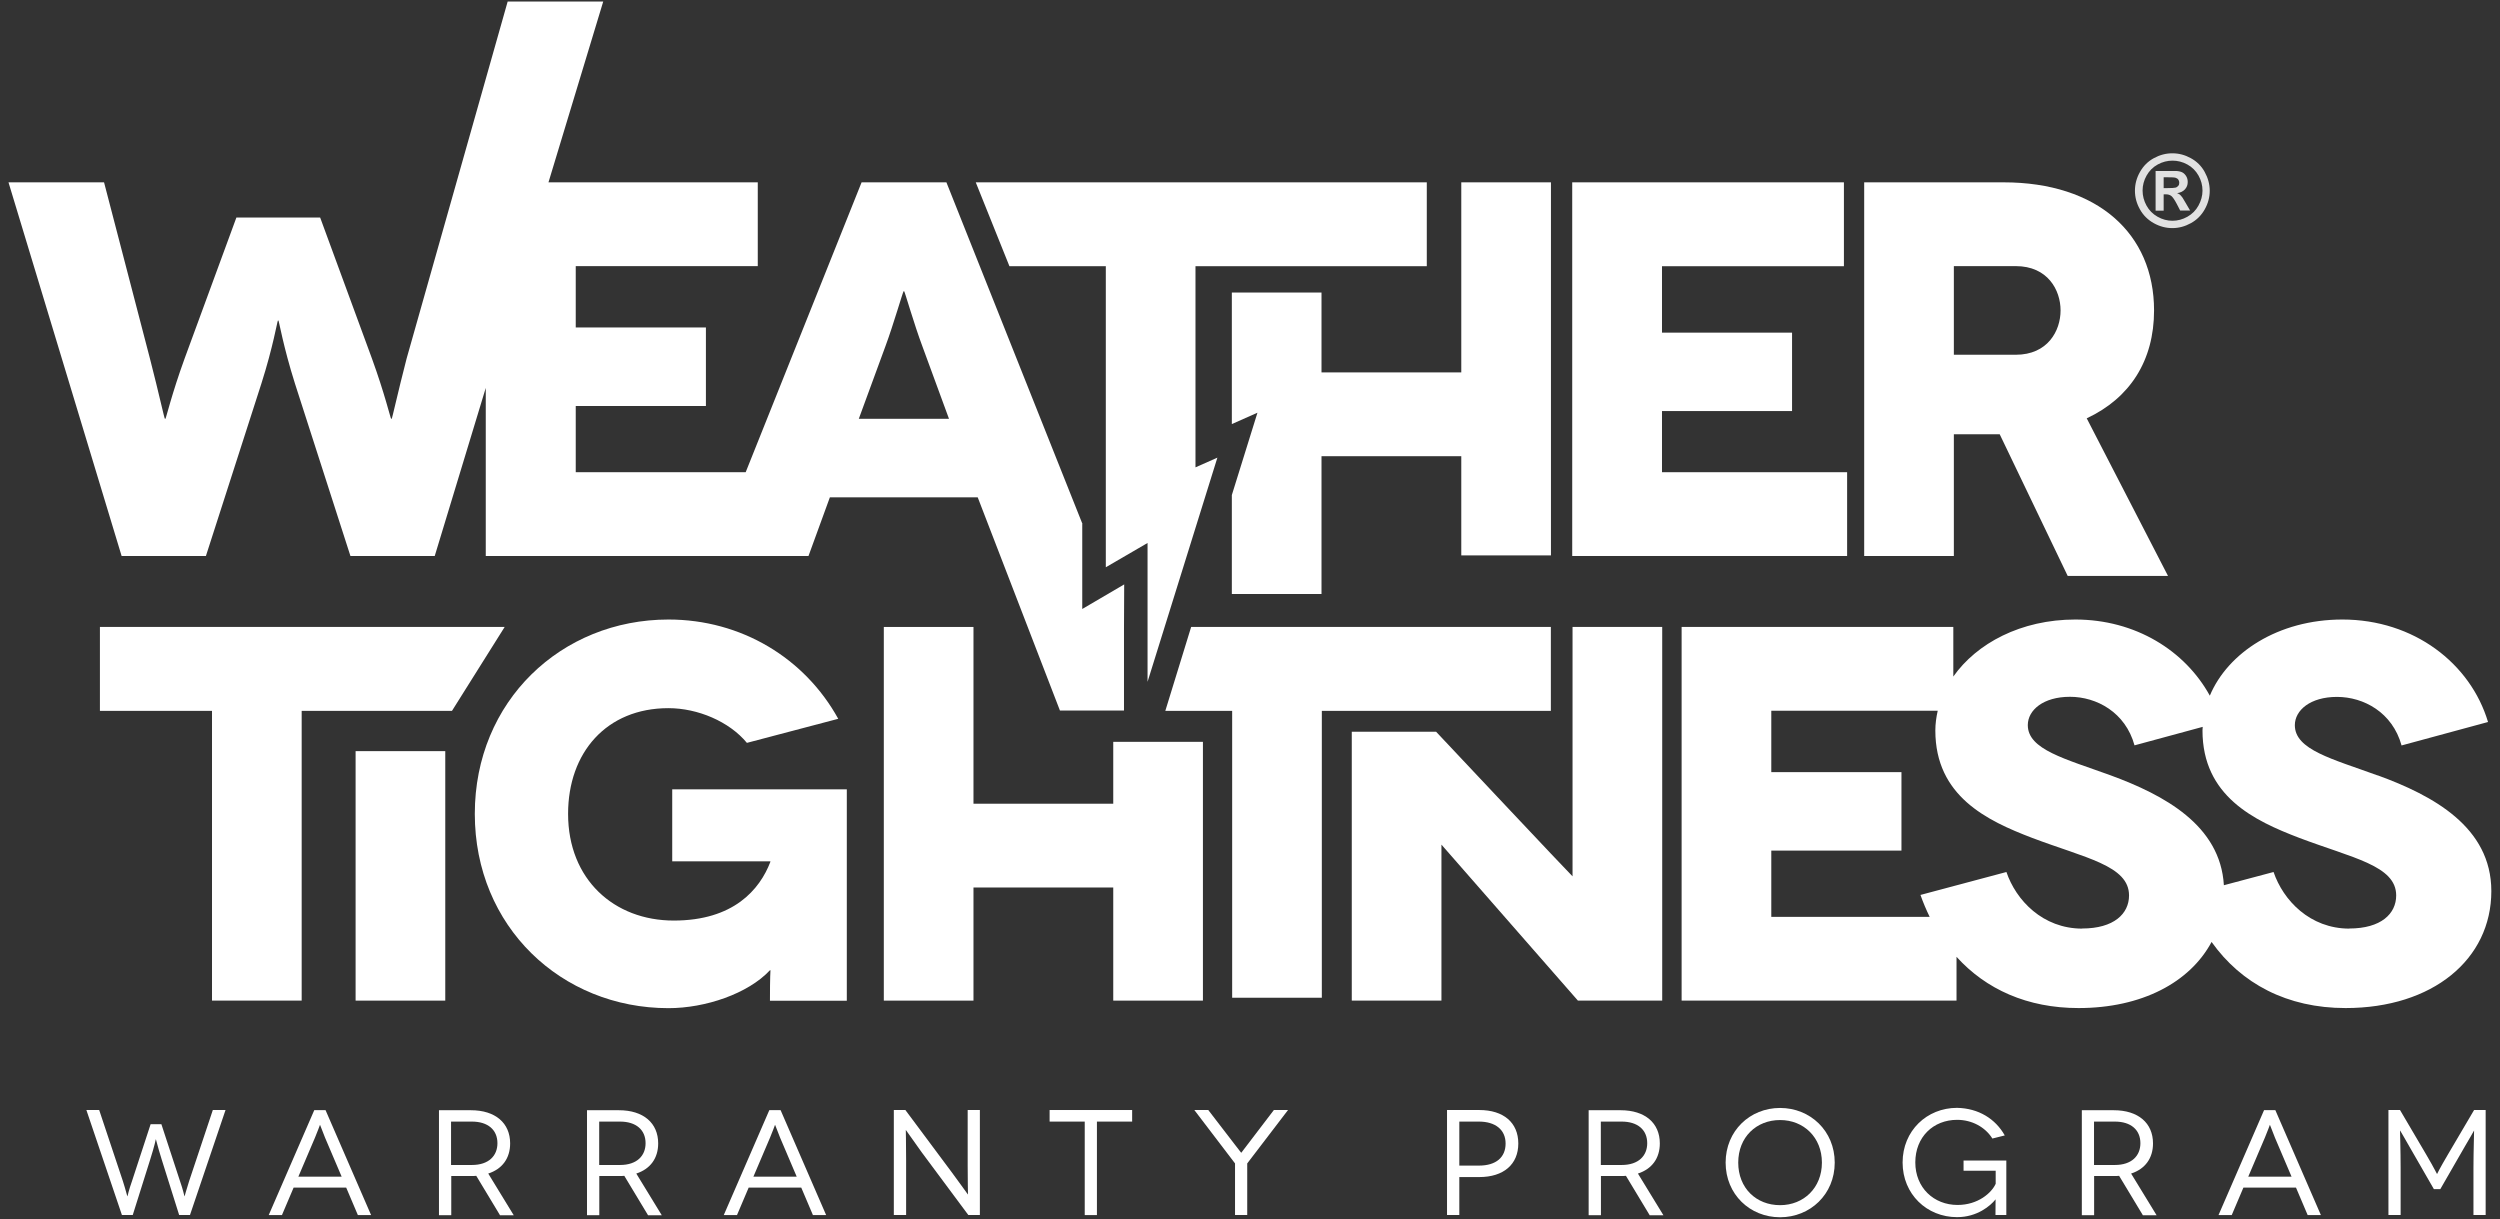 <svg xmlns="http://www.w3.org/2000/svg" width="242" height="118" viewBox="0 0 242 118" fill="none"><rect x="0" y="0" width="242" height="118" fill="#333333" stroke="none"/><g clip-path="url(#clip0_313_812)"><path d="M9.672 60.69V68.81H20.522V96.86H29.202V68.81H43.752L48.852 60.69H9.672Z" fill="white"></path><path d="M43.102 72.71H34.422V96.86H43.102V72.71Z" fill="white"></path><path d="M65.061 83.38H74.571V83.43C73.541 86.12 71.001 89.11 65.221 89.11C59.441 89.11 54.991 85.13 54.991 78.78C54.991 72.84 58.711 68.55 64.701 68.55C67.541 68.55 70.591 69.84 72.301 71.91L81.141 69.58C77.891 63.69 71.741 59.97 64.711 59.97C54.331 59.97 45.961 67.87 45.961 78.78C45.961 89.69 54.331 97.59 64.711 97.59C68.281 97.59 72.411 96.19 74.531 93.92H74.581C74.581 93.97 74.531 94.49 74.531 96.87H81.971V76.41H65.071V83.38H65.061Z" fill="white"></path><path d="M150.123 60.69H115.303L112.803 68.81H119.273V96.58H127.953V68.81H150.123V60.69Z" fill="white"></path><path d="M152.222 84.83C152.172 84.83 139.012 70.83 139.012 70.83H130.852V96.86H139.532V81.76L152.742 96.86H160.902V60.69H152.222V84.83Z" fill="white"></path><path d="M230.151 75.06C225.761 73.46 222.141 72.58 222.141 70.2C222.141 68.75 223.641 67.46 226.221 67.46C228.801 67.46 231.591 68.96 232.471 72.16L240.841 69.89C239.141 64.21 233.661 59.97 226.741 59.97C220.511 59.97 215.651 63.19 213.911 67.34C211.521 62.99 206.721 59.97 200.891 59.97C195.621 59.97 191.341 62.28 189.081 65.49V60.69H162.781V96.86H189.391V92.62C192.241 95.77 196.251 97.58 201.201 97.58C207.331 97.58 211.991 95.09 214.081 91.18C216.951 95.22 221.391 97.58 227.051 97.58C235.471 97.58 241.161 92.88 241.161 86.26C241.161 80.06 235.531 77.01 230.151 75.05V75.06ZM201.561 89.89C197.741 89.89 195.151 87.15 194.221 84.41L185.901 86.63C186.161 87.37 186.461 88.07 186.791 88.75H171.461V82.34H184.061V74.74H171.461V68.8H187.571C187.431 69.43 187.341 70.06 187.341 70.71C187.341 77.07 192.351 79.44 196.691 81.1C201.861 83.06 206.091 83.79 206.091 86.68C206.091 88.44 204.641 89.88 201.541 89.88L201.561 89.89ZM227.421 89.89C223.601 89.89 221.011 87.15 220.081 84.41L215.271 85.69C214.931 79.88 209.501 76.96 204.301 75.05C199.911 73.45 196.291 72.57 196.291 70.19C196.291 68.74 197.791 67.45 200.371 67.45C202.951 67.45 205.741 68.95 206.621 72.15L213.221 70.36C213.221 70.48 213.201 70.59 213.201 70.71C213.201 77.07 218.211 79.44 222.551 81.1C227.721 83.06 231.951 83.79 231.951 86.68C231.951 88.44 230.501 89.88 227.401 89.88L227.421 89.89Z" fill="white"></path><path d="M107.763 77.8H94.233V60.69H85.553V96.86H94.233V85.91H107.763V96.86H116.443V71.81H107.763V77.8Z" fill="white"></path><path d="M21.831 107.45L18.391 117.61H17.341L15.661 112.27C15.211 110.83 15.111 110.28 15.091 110.28H15.081C15.081 110.28 14.981 110.85 14.531 112.27L12.851 117.61H11.801L8.361 107.45H9.601L11.891 114.32C12.171 115.19 12.311 115.8 12.331 115.8H12.341C12.341 115.8 12.471 115.19 12.781 114.32L14.581 108.82H15.621L17.421 114.32C17.731 115.19 17.841 115.8 17.861 115.8H17.871C17.871 115.8 18.031 115.19 18.311 114.32L20.601 107.45H21.831Z" fill="white"></path><path d="M33.522 114.96H28.422L27.292 117.62H26.012L30.422 107.46H31.512L35.922 117.62H34.642L33.512 114.96H33.522ZM33.072 113.9L31.462 110.12C31.242 109.6 31.002 108.89 30.982 108.89H30.972C30.972 108.89 30.712 109.6 30.492 110.12L28.882 113.9H33.082H33.072Z" fill="white"></path><path d="M48.392 117.62L46.102 113.82C45.942 113.84 45.752 113.84 45.582 113.84H43.682V117.63H42.492V107.47H45.582C47.962 107.47 49.382 108.72 49.382 110.68C49.382 112.13 48.612 113.16 47.262 113.6L49.732 117.64H48.392V117.62ZM45.682 112.77C47.312 112.77 48.152 111.88 48.152 110.66C48.152 109.37 47.232 108.57 45.682 108.57H43.662V112.77H45.682Z" fill="white"></path><path d="M62.722 117.62L60.432 113.82C60.272 113.84 60.082 113.84 59.912 113.84H58.012V117.63H56.822V107.47H59.912C62.292 107.47 63.712 108.72 63.712 110.68C63.712 112.13 62.942 113.16 61.592 113.6L64.062 117.64H62.722V117.62ZM60.022 112.77C61.652 112.77 62.492 111.88 62.492 110.66C62.492 109.37 61.572 108.57 60.022 108.57H58.002V112.77H60.022Z" fill="white"></path><path d="M77.57 114.96H72.471L71.341 117.62H70.061L74.471 107.46H75.561L79.971 117.62H78.691L77.561 114.96H77.57ZM77.121 113.9L75.511 110.12C75.291 109.6 75.05 108.89 75.031 108.89H75.02C75.02 108.89 74.761 109.6 74.541 110.12L72.93 113.9H77.13H77.121Z" fill="white"></path><path d="M94.852 107.45V117.61H93.731L89.212 111.53C88.341 110.32 87.701 109.39 87.692 109.39H87.681C87.681 109.39 87.712 110.65 87.712 112.28V117.61H86.522V107.45H87.641L92.162 113.52C92.931 114.55 93.671 115.61 93.681 115.61H93.701C93.701 115.61 93.671 114.24 93.671 112.79V107.45H94.862H94.852Z" fill="white"></path><path d="M109.592 107.45V108.57H106.182V117.62H105.002V108.57H101.602V107.45H109.592Z" fill="white"></path><path d="M124.681 107.45L120.731 112.62V117.61H119.551V112.62L115.611 107.45H116.961L119.521 110.78C119.781 111.11 120.131 111.58 120.141 111.58H120.161C120.161 111.58 120.521 111.12 120.771 110.78L123.311 107.45H124.671H124.681Z" fill="white"></path><path d="M143.192 107.45C145.542 107.45 146.972 108.67 146.972 110.69C146.972 112.71 145.552 113.94 143.192 113.94H141.262V117.61H140.072V107.45H143.192ZM143.162 112.83C144.832 112.83 145.742 112.02 145.742 110.69C145.742 109.36 144.752 108.57 143.162 108.57H141.262V112.83H143.162Z" fill="white"></path><path d="M159.681 117.62L157.391 113.82C157.231 113.84 157.041 113.84 156.871 113.84H154.971V117.63H153.781V107.47H156.871C159.251 107.47 160.671 108.72 160.671 110.68C160.671 112.13 159.901 113.16 158.551 113.6L161.021 117.64H159.681V117.62ZM156.981 112.77C158.611 112.77 159.451 111.88 159.451 110.66C159.451 109.37 158.531 108.57 156.981 108.57H154.961V112.77H156.981Z" fill="white"></path><path d="M172.311 107.25C175.231 107.25 177.601 109.47 177.601 112.54C177.601 115.61 175.231 117.83 172.311 117.83C169.391 117.83 167.041 115.61 167.041 112.54C167.041 109.47 169.391 107.25 172.311 107.25ZM172.311 116.66C174.601 116.66 176.361 114.98 176.361 112.54C176.361 110.1 174.601 108.42 172.311 108.42C170.021 108.42 168.261 110.07 168.261 112.54C168.261 115.01 170.001 116.66 172.311 116.66Z" fill="white"></path><path d="M193.162 116.11C192.682 116.71 191.402 117.82 189.442 117.82C186.522 117.82 184.172 115.6 184.172 112.53C184.172 109.46 186.522 107.24 189.442 107.24C191.532 107.28 193.162 108.31 194.062 109.91L192.862 110.21C192.162 109.09 190.872 108.4 189.452 108.4C187.132 108.4 185.402 110.07 185.402 112.52C185.402 114.97 187.192 116.64 189.492 116.64C191.482 116.64 192.792 115.46 193.182 114.59V113.33H190.072V112.34H194.212V117.61H193.162C193.162 116.42 193.172 116.1 193.172 116.09H193.162V116.11Z" fill="white"></path><path d="M207.421 117.62L205.131 113.82C204.971 113.84 204.781 113.84 204.611 113.84H202.711V117.63H201.521V107.47H204.611C206.991 107.47 208.411 108.72 208.411 110.68C208.411 112.13 207.641 113.16 206.291 113.6L208.761 117.64H207.421V117.62ZM204.721 112.77C206.351 112.77 207.191 111.88 207.191 110.66C207.191 109.37 206.271 108.57 204.721 108.57H202.701V112.77H204.721Z" fill="white"></path><path d="M222.262 114.96H217.162L216.032 117.62H214.752L219.162 107.46H220.252L224.662 117.62H223.382L222.252 114.96H222.262ZM221.822 113.9L220.212 110.12C219.992 109.6 219.752 108.89 219.732 108.89H219.722C219.722 108.89 219.462 109.6 219.242 110.12L217.632 113.9H221.832H221.822Z" fill="white"></path><path d="M240.611 107.45V117.61H239.431V113.04C239.431 111.47 239.501 109.45 239.491 109.45H239.481C239.481 109.45 238.961 110.38 238.591 110.99L236.221 115.11H235.601L233.231 110.99C232.871 110.38 232.361 109.45 232.341 109.45H232.321C232.321 109.45 232.381 111.47 232.381 113.04V117.61H231.201V107.45H232.321L234.851 111.75C235.721 113.23 235.881 113.64 235.901 113.64H235.911C235.911 113.64 236.091 113.23 236.961 111.75L239.491 107.45H240.611Z" fill="white"></path><path d="M104.782 50.72L91.612 17.65H83.402L72.182 45.71H55.732V39.3H68.332V31.7H55.732V25.76H73.352V17.65H53.092L58.392 0.15H49.142L39.362 34.7C38.482 38.11 37.962 40.54 37.912 40.54H37.862C37.812 40.54 37.242 38.11 36.002 34.7L30.992 21.06H22.882L17.872 34.7C16.632 38.11 16.062 40.54 16.012 40.54H15.962C15.912 40.54 15.392 38.11 14.512 34.7L10.072 17.65H0.822L11.772 53.82H19.932L25.302 37.13C26.442 33.56 26.852 31.03 26.902 31.03H26.952C27.002 31.03 27.422 33.56 28.552 37.13L33.922 53.82H42.082L47.022 37.55V53.82H78.262L80.332 48.14H94.642L102.602 68.78H108.802V60.88L108.822 56.57L104.762 58.95V50.73L104.782 50.72ZM83.132 40.54L85.712 33.51C86.482 31.44 87.412 28.19 87.472 28.19H87.522C87.572 28.19 88.502 31.44 89.282 33.51L91.862 40.54H83.132Z" fill="white"></path><path d="M141.452 36.05H127.922V28.32H119.242V41.05L121.722 39.95L119.242 47.92V57.5H127.922V44.16H141.452V53.76H150.132V17.65H141.452V36.05Z" fill="white"></path><path d="M160.881 39.79H173.471V32.2H160.881V25.77H178.491V17.65H152.191V53.82H178.801V45.71H160.881V39.79Z" fill="white"></path><path d="M202.003 40.49C206.183 38.53 208.513 34.91 208.513 30.05C208.513 22.61 203.033 17.65 193.943 17.65H180.453V53.82H189.133V42.04H193.573L200.153 55.75H209.863L201.993 40.49H202.003ZM195.123 34.34H189.133V25.76H195.123C198.223 25.76 199.463 28.08 199.463 30.05C199.463 32.02 198.223 34.34 195.123 34.34Z" fill="white"></path><path d="M115.723 25.77H138.113V17.65H94.453L97.713 25.77H107.043V54.91L111.083 52.56V66L117.843 44.3L115.723 45.24V25.77Z" fill="white"></path><path d="M210.292 14.84C210.912 14.84 211.512 15 212.072 15.31C212.642 15.62 213.092 16.06 213.412 16.64C213.732 17.22 213.902 17.83 213.902 18.46C213.902 19.09 213.742 19.69 213.422 20.26C213.102 20.83 212.662 21.28 212.082 21.6C211.502 21.92 210.912 22.08 210.282 22.08C209.652 22.08 209.052 21.92 208.482 21.6C207.912 21.28 207.462 20.84 207.142 20.26C206.822 19.69 206.662 19.09 206.662 18.46C206.662 17.83 206.822 17.22 207.152 16.64C207.482 16.06 207.922 15.62 208.492 15.31C209.062 15 209.652 14.84 210.272 14.84H210.292ZM210.302 15.55C209.802 15.55 209.332 15.67 208.872 15.92C208.412 16.17 208.052 16.53 207.792 16.99C207.532 17.45 207.402 17.94 207.402 18.45C207.402 18.96 207.532 19.44 207.782 19.9C208.032 20.36 208.392 20.72 208.852 20.98C209.312 21.24 209.792 21.37 210.292 21.37C210.792 21.37 211.282 21.24 211.742 20.98C212.202 20.72 212.562 20.36 212.812 19.9C213.062 19.44 213.202 18.96 213.202 18.45C213.202 17.94 213.072 17.45 212.812 16.99C212.552 16.53 212.192 16.17 211.732 15.92C211.272 15.67 210.792 15.55 210.302 15.55ZM208.662 20.39V16.55H209.442C210.172 16.55 210.582 16.55 210.672 16.55C210.932 16.57 211.132 16.62 211.272 16.7C211.412 16.78 211.532 16.9 211.632 17.07C211.732 17.24 211.772 17.42 211.772 17.62C211.772 17.9 211.682 18.13 211.502 18.33C211.322 18.53 211.062 18.65 210.742 18.7C210.862 18.74 210.952 18.79 211.012 18.84C211.072 18.89 211.162 18.99 211.272 19.14C211.302 19.18 211.392 19.33 211.552 19.61L212.002 20.38H211.042L210.722 19.76C210.502 19.34 210.322 19.08 210.182 18.97C210.042 18.86 209.862 18.81 209.642 18.81H209.442V20.39H208.662ZM209.442 18.21H209.762C210.212 18.21 210.492 18.19 210.602 18.16C210.712 18.13 210.792 18.06 210.862 17.98C210.932 17.9 210.952 17.8 210.952 17.68C210.952 17.56 210.922 17.48 210.862 17.39C210.802 17.3 210.712 17.25 210.602 17.21C210.492 17.17 210.212 17.16 209.762 17.16H209.442V18.21Z" fill="#E1E1E1"></path></g><defs><clipPath id="clip0_313_812"><rect width="240.34" height="117.67" fill="white" transform="translate(0.822 0.15)"></rect></clipPath></defs></svg>
